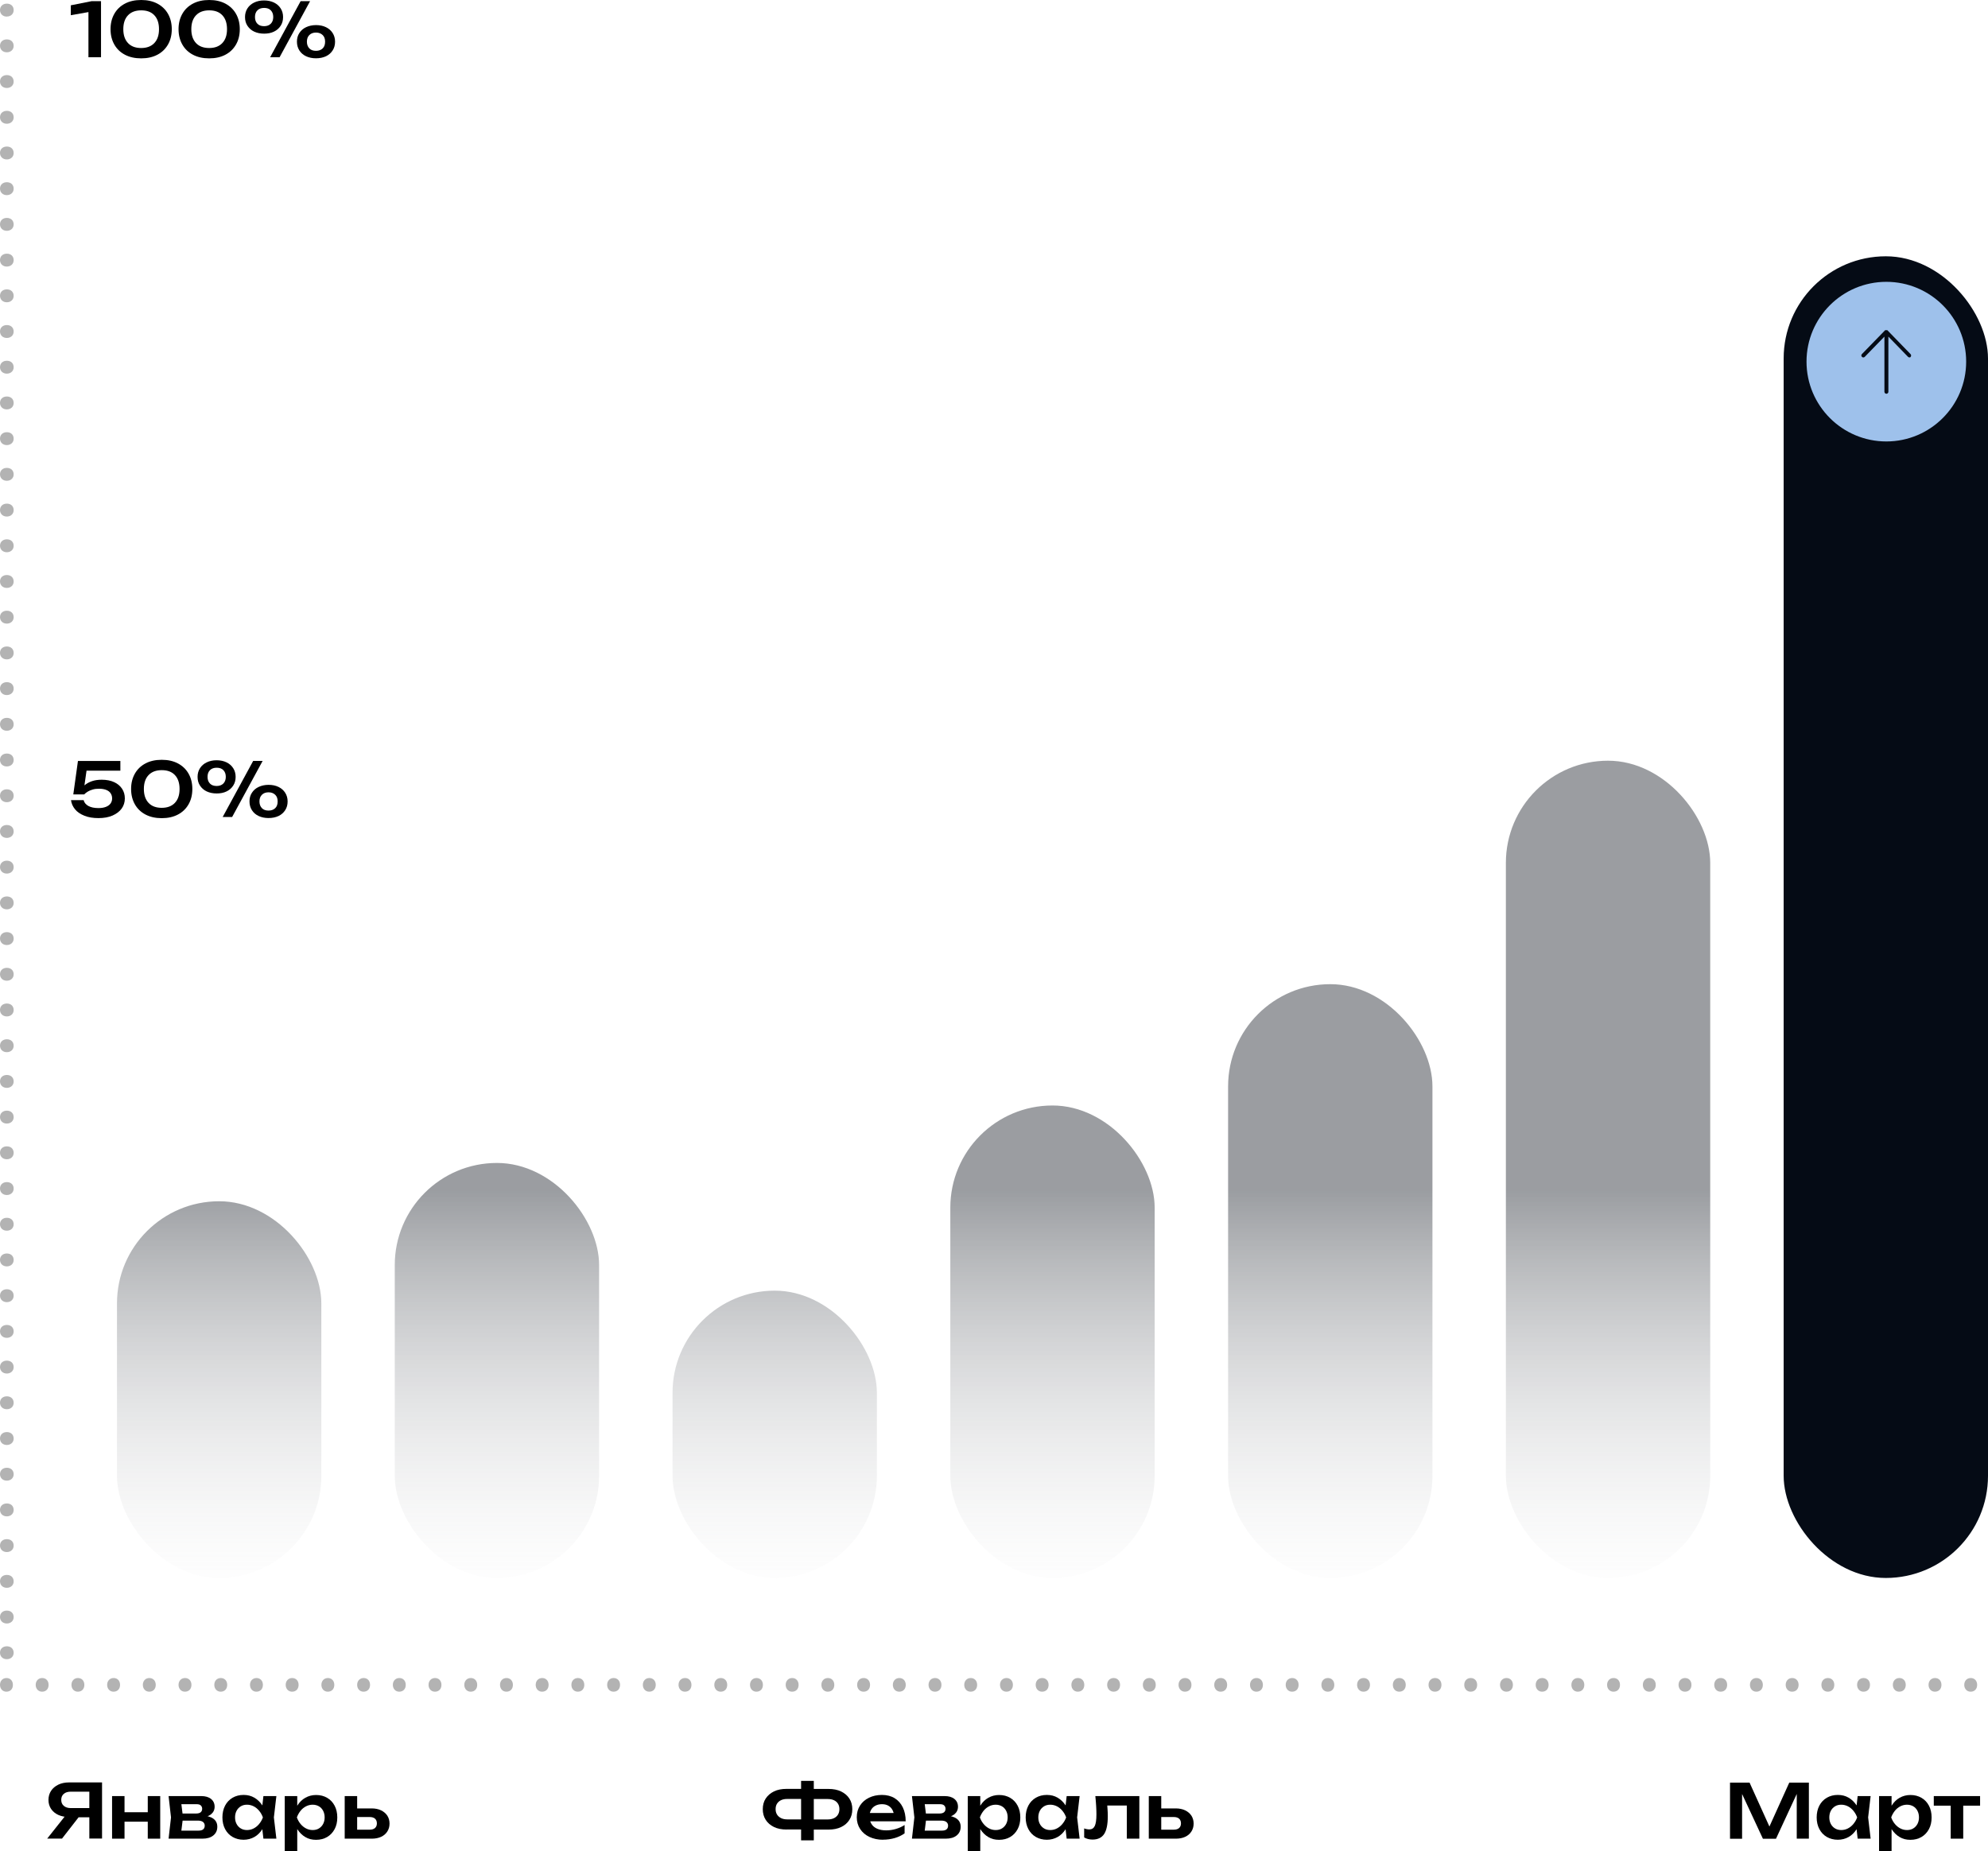 <?xml version="1.0" encoding="UTF-8"?> <svg xmlns="http://www.w3.org/2000/svg" xmlns:xlink="http://www.w3.org/1999/xlink" id="_Слой_1" data-name="Слой 1" viewBox="0 0 311.32 289.9"><defs><style> .cls-1 { fill: #050b15; } .cls-2 { fill: #9ec1eb; } .cls-3 { fill: url(#_Безымянный_градиент_26); } .cls-4 { opacity: .3; } .cls-5 { fill: url(#_Безымянный_градиент_26-2); } .cls-6 { fill: url(#_Безымянный_градиент_26-4); } .cls-7 { fill: url(#_Безымянный_градиент_26-3); } .cls-8 { fill: url(#_Безымянный_градиент_26-6); } .cls-9 { fill: url(#_Безымянный_градиент_26-5); } </style><linearGradient id="_Безымянный_градиент_26" data-name="Безымянный градиент 26" x1="34.32" y1="256.51" x2="34.32" y2="186.52" gradientUnits="userSpaceOnUse"><stop offset="0" stop-color="#fff" stop-opacity="0"></stop><stop offset="1" stop-color="#050b15" stop-opacity=".4"></stop></linearGradient><linearGradient id="_Безымянный_градиент_26-2" data-name="Безымянный градиент 26" x1="77.82" y1="256.51" x2="77.82" y2="186.52" xlink:href="#_Безымянный_градиент_26"></linearGradient><linearGradient id="_Безымянный_градиент_26-3" data-name="Безымянный градиент 26" x1="121.32" y1="256.51" x2="121.32" y2="186.52" xlink:href="#_Безымянный_градиент_26"></linearGradient><linearGradient id="_Безымянный_градиент_26-4" data-name="Безымянный градиент 26" x1="164.82" y1="256.51" x2="164.82" y2="186.52" xlink:href="#_Безымянный_градиент_26"></linearGradient><linearGradient id="_Безымянный_градиент_26-5" data-name="Безымянный градиент 26" x1="208.32" y1="256.51" x2="208.32" y2="186.52" xlink:href="#_Безымянный_градиент_26"></linearGradient><linearGradient id="_Безымянный_градиент_26-6" data-name="Безымянный градиент 26" x1="251.82" y1="256.51" x2="251.82" y2="186.52" xlink:href="#_Безымянный_градиент_26"></linearGradient></defs><rect class="cls-3" x="18.32" y="188.14" width="32" height="59" rx="16" ry="16"></rect><rect class="cls-5" x="61.82" y="182.14" width="32" height="65" rx="16" ry="16"></rect><rect class="cls-7" x="105.32" y="202.14" width="32" height="45" rx="16" ry="16"></rect><rect class="cls-6" x="148.82" y="173.14" width="32" height="74" rx="16" ry="16"></rect><rect class="cls-9" x="192.32" y="154.14" width="32" height="93" rx="16" ry="16"></rect><rect class="cls-8" x="235.82" y="119.14" width="32" height="128" rx="16" ry="16"></rect><rect class="cls-1" x="279.32" y="40.14" width="32" height="207" rx="16" ry="16"></rect><g><path d="M12.19,119.18h6.66v1.52h-6.05l.81-.41-.49,3.43h-.53c.18-.28,.42-.54,.72-.79,.3-.24,.67-.44,1.11-.59,.44-.15,.94-.22,1.51-.22,.76,0,1.41,.13,1.95,.38s.95,.6,1.24,1.04c.29,.44,.43,.94,.43,1.51,0,.6-.17,1.13-.5,1.59-.34,.46-.81,.82-1.43,1.09s-1.35,.4-2.2,.4-1.58-.12-2.2-.37-1.12-.58-1.47-1.01-.56-.91-.63-1.43h1.98c.09,.38,.34,.69,.74,.91s.93,.33,1.58,.33c.44,0,.82-.06,1.14-.18s.57-.29,.74-.52,.26-.5,.26-.81-.08-.57-.23-.8-.38-.41-.68-.53-.68-.19-1.14-.19c-.38,0-.71,.04-1.01,.13s-.56,.2-.77,.33c-.22,.14-.4,.28-.55,.43h-1.7l.73-5.25Z"></path><path d="M25.33,128.14c-.98,0-1.83-.19-2.55-.57-.72-.38-1.27-.91-1.66-1.6s-.59-1.49-.59-2.4,.2-1.71,.59-2.4,.94-1.22,1.66-1.6c.71-.38,1.56-.57,2.55-.57s1.82,.19,2.54,.57c.71,.38,1.27,.91,1.66,1.6s.59,1.49,.59,2.4-.2,1.72-.59,2.4-.94,1.22-1.66,1.6c-.72,.38-1.56,.57-2.54,.57Zm0-1.62c.88,0,1.57-.26,2.06-.78s.73-1.24,.73-2.17-.24-1.66-.73-2.18-1.17-.77-2.06-.77-1.57,.26-2.06,.77-.74,1.24-.74,2.18,.25,1.66,.74,2.18c.49,.52,1.18,.77,2.06,.77Z"></path><path d="M33.93,124.27c-.59,0-1.11-.11-1.56-.32-.45-.21-.79-.52-1.05-.91s-.38-.85-.38-1.37,.13-.97,.38-1.36,.61-.7,1.05-.91c.45-.22,.97-.33,1.55-.33s1.11,.11,1.56,.33c.45,.22,.79,.52,1.04,.91s.38,.84,.38,1.36-.12,.97-.38,1.37-.6,.7-1.04,.91c-.45,.22-.96,.32-1.56,.32Zm0-1.17c.44,0,.79-.13,1.04-.38s.39-.6,.39-1.05-.13-.79-.38-1.05-.6-.38-1.05-.38-.8,.13-1.05,.38-.38,.6-.38,1.05,.13,.79,.38,1.05,.6,.38,1.05,.38Zm5.72-3.93h1.48l-4.78,8.79h-1.48l4.78-8.79Zm2.4,8.95c-.59,0-1.1-.11-1.55-.32s-.8-.52-1.05-.91c-.25-.39-.38-.85-.38-1.37s.12-.97,.38-1.36c.25-.39,.6-.7,1.05-.91s.97-.33,1.56-.33,1.11,.11,1.56,.33c.45,.22,.79,.52,1.04,.91,.25,.39,.38,.84,.38,1.36s-.12,.97-.38,1.37c-.25,.39-.6,.7-1.04,.91-.45,.21-.97,.32-1.57,.32Zm0-1.17c.45,0,.79-.13,1.05-.38s.38-.6,.38-1.05-.12-.79-.38-1.04-.6-.39-1.04-.39-.79,.13-1.05,.39-.38,.61-.38,1.04,.13,.79,.38,1.05,.6,.38,1.04,.38Z"></path></g><g><path d="M15.82,.18V8.97h-1.97V.83l.98,.89-3.74,.66V.83L14.36,.18h1.46Z"></path><path d="M22.11,9.14c-.98,0-1.83-.19-2.55-.57-.72-.38-1.27-.91-1.66-1.6s-.59-1.49-.59-2.4,.2-1.71,.59-2.4,.94-1.22,1.66-1.6c.71-.38,1.56-.57,2.55-.57s1.82,.19,2.54,.57c.71,.38,1.27,.91,1.66,1.6s.59,1.49,.59,2.4-.2,1.72-.59,2.4-.94,1.22-1.66,1.6c-.72,.38-1.56,.57-2.54,.57Zm0-1.62c.88,0,1.57-.26,2.06-.78s.73-1.24,.73-2.17-.24-1.66-.73-2.18-1.17-.77-2.06-.77-1.57,.26-2.06,.77-.74,1.24-.74,2.18,.25,1.66,.74,2.18c.49,.52,1.18,.77,2.06,.77Z"></path><path d="M32.76,9.14c-.98,0-1.83-.19-2.55-.57-.72-.38-1.27-.91-1.66-1.6s-.59-1.49-.59-2.4,.2-1.71,.59-2.4,.94-1.22,1.66-1.6c.71-.38,1.56-.57,2.55-.57s1.82,.19,2.54,.57c.71,.38,1.27,.91,1.66,1.6s.59,1.49,.59,2.4-.2,1.72-.59,2.4-.94,1.22-1.66,1.6c-.72,.38-1.56,.57-2.54,.57Zm0-1.62c.88,0,1.57-.26,2.06-.78s.73-1.24,.73-2.17-.24-1.66-.73-2.18-1.17-.77-2.06-.77-1.57,.26-2.06,.77-.74,1.24-.74,2.18,.25,1.66,.74,2.18c.49,.52,1.18,.77,2.06,.77Z"></path><path d="M41.36,5.27c-.59,0-1.11-.11-1.56-.32-.45-.21-.79-.52-1.05-.91s-.38-.85-.38-1.37,.13-.97,.38-1.36,.61-.7,1.05-.91c.45-.22,.97-.33,1.55-.33s1.11,.11,1.56,.33c.45,.22,.79,.52,1.04,.91s.38,.84,.38,1.36-.12,.97-.38,1.37-.6,.7-1.04,.91c-.45,.22-.96,.32-1.56,.32Zm0-1.17c.44,0,.79-.13,1.04-.38s.39-.6,.39-1.05-.13-.79-.38-1.05-.6-.38-1.05-.38-.8,.13-1.05,.38-.38,.6-.38,1.05,.13,.79,.38,1.05,.6,.38,1.05,.38ZM47.08,.18h1.48l-4.78,8.79h-1.48L47.08,.18Zm2.4,8.95c-.59,0-1.1-.11-1.55-.32s-.8-.52-1.05-.91c-.25-.39-.38-.85-.38-1.37s.12-.97,.38-1.36c.25-.39,.6-.7,1.05-.91s.97-.33,1.56-.33,1.11,.11,1.56,.33c.45,.22,.79,.52,1.04,.91,.25,.39,.38,.84,.38,1.36s-.12,.97-.38,1.37c-.25,.39-.6,.7-1.04,.91-.45,.21-.97,.32-1.57,.32Zm0-1.17c.45,0,.79-.13,1.05-.38s.38-.6,.38-1.05-.12-.79-.38-1.04-.6-.39-1.04-.39-.79,.13-1.05,.39-.38,.61-.38,1.04,.13,.79,.38,1.05,.6,.38,1.04,.38Z"></path></g><g><path d="M12.91,283.85l-3.2,4.11h-2.32l3.26-4.11h2.26Zm1.7-.66v1.43h-3.77v-.04c-.66,0-1.22-.11-1.71-.33-.48-.22-.86-.54-1.13-.94s-.41-.87-.41-1.41,.14-1.02,.41-1.43,.65-.72,1.13-.96c.48-.23,1.04-.35,1.69-.35h5.16v8.79h-1.99v-8.24l.89,.9h-3.8c-.46,0-.82,.11-1.09,.34-.27,.23-.4,.54-.4,.94s.13,.71,.4,.94c.27,.23,.63,.35,1.09,.35h3.53Z"></path><path d="M17.55,281.3h1.95v6.67h-1.95v-6.67Zm1.11,2.53h5.24v1.48h-5.24v-1.48Zm4.48-2.53h1.95v6.67h-1.95v-6.67Z"></path><path d="M26.4,287.97l.38-3.33-.38-3.34h5.13c.64,0,1.15,.15,1.52,.45s.56,.71,.56,1.22c0,.48-.19,.88-.56,1.18s-.9,.48-1.57,.53l.14-.33c.78,.02,1.38,.19,1.79,.49,.41,.3,.62,.72,.62,1.26,0,.58-.21,1.03-.63,1.37s-.99,.5-1.72,.5h-5.29Zm1.89-.43l-.75-.83h3.55c.34,0,.58-.07,.74-.21s.23-.33,.23-.58c0-.23-.09-.41-.26-.56-.17-.14-.45-.22-.84-.22h-3.02v-1.11h2.77c.33,0,.57-.07,.72-.2s.23-.31,.23-.54c0-.21-.07-.38-.21-.52s-.36-.2-.66-.2h-3.23l.74-.83,.36,2.89-.36,2.9Z"></path><path d="M41.77,284.64c-.12,.7-.35,1.32-.69,1.85s-.75,.94-1.25,1.22-1.07,.43-1.69,.43-1.22-.15-1.72-.44-.89-.7-1.17-1.23-.42-1.14-.42-1.83,.14-1.32,.42-1.85,.67-.94,1.17-1.23,1.07-.44,1.72-.44,1.19,.14,1.69,.43,.92,.7,1.26,1.22,.56,1.15,.68,1.86Zm-4.96,0c0,.39,.08,.73,.24,1.03,.16,.3,.38,.53,.66,.7s.61,.25,.97,.25,.71-.08,1.04-.25,.61-.4,.86-.7,.45-.64,.59-1.03c-.14-.39-.34-.74-.59-1.04s-.54-.54-.86-.7-.67-.25-1.04-.25-.69,.08-.97,.25-.5,.4-.66,.7c-.16,.3-.24,.65-.24,1.04Zm4.44,3.33l-.28-2.44,.32-.89-.32-.88,.28-2.46h2.03l-.39,3.34,.39,3.33h-2.03Z"></path><path d="M44.59,281.3h1.96v2.12l-.08,.26v1.61l.08,.48v4.14h-1.96v-8.6Zm1.28,3.34c.13-.71,.37-1.33,.7-1.86,.33-.53,.75-.94,1.25-1.22s1.06-.43,1.68-.43c.66,0,1.23,.15,1.73,.44s.89,.7,1.17,1.23,.42,1.14,.42,1.85-.14,1.31-.42,1.83-.67,.94-1.17,1.23-1.07,.44-1.73,.44-1.19-.14-1.68-.43c-.5-.29-.91-.7-1.25-1.22-.34-.53-.57-1.14-.7-1.85Zm4.97,0c0-.39-.08-.74-.24-1.04s-.38-.54-.66-.7-.61-.25-.97-.25-.71,.08-1.04,.25-.62,.4-.86,.7-.44,.65-.58,1.04c.14,.39,.33,.73,.58,1.03s.53,.53,.86,.7,.68,.25,1.04,.25,.69-.08,.97-.25,.5-.4,.66-.7,.24-.64,.24-1.03Z"></path><path d="M53.98,287.97v-6.67h1.95v6.16l-.63-.9h2.6c.36,0,.64-.09,.83-.26s.29-.42,.29-.72c0-.32-.1-.57-.29-.74s-.47-.26-.83-.26h-2.59v-1.35h2.88c.57,0,1.06,.1,1.48,.3s.74,.48,.98,.83c.23,.36,.35,.77,.35,1.25s-.12,.88-.35,1.24-.56,.64-.97,.83-.9,.29-1.46,.29h-4.23Z"></path></g><g><path d="M123.18,286.54c-.77,0-1.43-.13-1.98-.4s-.99-.64-1.29-1.12c-.31-.48-.46-1.04-.46-1.67s.15-1.2,.46-1.67,.74-.84,1.29-1.11,1.21-.4,1.98-.4h3.06v1.58h-2.96c-.38,0-.7,.06-.97,.19s-.48,.31-.63,.55-.22,.52-.22,.85,.07,.61,.22,.85c.15,.24,.36,.42,.63,.56,.27,.13,.59,.2,.97,.2h2.98v1.58h-3.07Zm2.27,1.69v-9.31h1.99v9.31h-1.99Zm1.2-1.69v-1.58h2.97c.38,0,.71-.07,.98-.2,.27-.13,.48-.32,.63-.56,.14-.24,.22-.52,.22-.85s-.07-.61-.22-.85-.35-.42-.63-.55-.6-.19-.98-.19h-2.95v-1.58h3.06c.77,0,1.44,.13,1.99,.4s.98,.63,1.29,1.11,.46,1.03,.46,1.67-.15,1.19-.46,1.67c-.3,.48-.73,.85-1.29,1.12s-1.22,.4-1.99,.4h-3.07Z"></path><path d="M138.28,288.14c-.79,0-1.49-.15-2.12-.44-.62-.29-1.11-.71-1.46-1.24s-.53-1.15-.53-1.85,.17-1.3,.51-1.83,.81-.93,1.4-1.22,1.27-.44,2.03-.44,1.44,.17,1.99,.51,.98,.82,1.28,1.44,.45,1.34,.45,2.18h-6.09v-1.3h5.04l-.76,.47c-.03-.39-.13-.72-.29-1s-.38-.48-.65-.63-.59-.22-.96-.22c-.4,0-.74,.08-1.04,.24s-.52,.38-.68,.67c-.16,.29-.24,.62-.24,1,0,.46,.1,.86,.31,1.18,.2,.33,.5,.58,.89,.75,.39,.17,.86,.26,1.42,.26,.5,0,1-.07,1.51-.22s.96-.35,1.37-.62v1.31c-.44,.31-.95,.56-1.53,.73s-1.2,.26-1.85,.26Z"></path><path d="M142.81,287.97l.38-3.33-.38-3.34h5.13c.64,0,1.15,.15,1.52,.45s.56,.71,.56,1.22c0,.48-.19,.88-.56,1.18s-.9,.48-1.57,.53l.14-.33c.78,.02,1.38,.19,1.79,.49,.41,.3,.62,.72,.62,1.26,0,.58-.21,1.03-.63,1.37s-.99,.5-1.72,.5h-5.29Zm1.89-.43l-.75-.83h3.55c.34,0,.58-.07,.74-.21s.23-.33,.23-.58c0-.23-.09-.41-.26-.56-.17-.14-.45-.22-.84-.22h-3.02v-1.11h2.77c.33,0,.57-.07,.72-.2s.23-.31,.23-.54c0-.21-.07-.38-.21-.52s-.36-.2-.66-.2h-3.23l.74-.83,.36,2.89-.36,2.9Z"></path><path d="M151.55,281.3h1.96v2.12l-.08,.26v1.61l.08,.48v4.14h-1.96v-8.6Zm1.28,3.34c.13-.71,.37-1.33,.7-1.86,.33-.53,.75-.94,1.25-1.22s1.06-.43,1.68-.43c.66,0,1.23,.15,1.73,.44s.89,.7,1.17,1.23,.42,1.14,.42,1.85-.14,1.31-.42,1.83-.67,.94-1.17,1.23-1.07,.44-1.73,.44-1.19-.14-1.68-.43c-.5-.29-.91-.7-1.25-1.22-.34-.53-.57-1.14-.7-1.85Zm4.97,0c0-.39-.08-.74-.24-1.04s-.38-.54-.66-.7-.61-.25-.97-.25-.71,.08-1.04,.25-.62,.4-.86,.7-.44,.65-.58,1.04c.14,.39,.33,.73,.58,1.03s.53,.53,.86,.7,.68,.25,1.04,.25,.69-.08,.97-.25,.5-.4,.66-.7,.24-.64,.24-1.03Z"></path><path d="M167.56,284.64c-.12,.7-.35,1.32-.69,1.85s-.75,.94-1.25,1.22-1.07,.43-1.69,.43-1.22-.15-1.72-.44-.89-.7-1.17-1.23-.42-1.14-.42-1.83,.14-1.32,.42-1.85,.67-.94,1.17-1.23,1.07-.44,1.72-.44,1.19,.14,1.69,.43,.92,.7,1.26,1.22,.56,1.15,.68,1.86Zm-4.96,0c0,.39,.08,.73,.24,1.03,.16,.3,.38,.53,.66,.7s.61,.25,.97,.25,.71-.08,1.04-.25,.61-.4,.86-.7,.45-.64,.59-1.03c-.14-.39-.34-.74-.59-1.04s-.54-.54-.86-.7-.67-.25-1.04-.25-.69,.08-.97,.25-.5,.4-.66,.7c-.16,.3-.24,.65-.24,1.04Zm4.44,3.33l-.28-2.44,.32-.89-.32-.88,.28-2.46h2.03l-.39,3.34,.39,3.33h-2.03Z"></path><path d="M171.53,281.3h6.89v6.67h-1.96v-6.08l.9,.89h-4.86l.84-.73c.04,.48,.07,.92,.1,1.32,.03,.4,.04,.76,.04,1.08,0,1.28-.19,2.21-.57,2.79-.38,.58-.99,.87-1.83,.87-.23,0-.46-.03-.67-.08s-.42-.13-.63-.25v-1.42c.14,.05,.28,.1,.42,.12s.26,.04,.38,.04c.4,0,.69-.18,.86-.54s.26-.96,.26-1.8c0-.38-.01-.8-.04-1.29s-.07-1.02-.13-1.59Z"></path><path d="M179.9,287.97v-6.67h1.95v6.16l-.63-.9h2.6c.36,0,.64-.09,.83-.26s.29-.42,.29-.72c0-.32-.1-.57-.29-.74s-.47-.26-.83-.26h-2.59v-1.35h2.88c.57,0,1.06,.1,1.48,.3s.74,.48,.98,.83c.23,.36,.35,.77,.35,1.25s-.12,.88-.35,1.24-.56,.64-.97,.83-.9,.29-1.46,.29h-4.23Z"></path></g><g><path d="M283.27,279.18v8.79h-1.9v-8.12l.5,.04-3.75,8.09h-2.05l-3.75-8.06,.49-.05v8.11h-1.89v-8.79h3.06l3.54,7.83h-.86l3.54-7.83h3.06Z"></path><path d="M291.43,284.64c-.12,.7-.35,1.32-.69,1.85s-.75,.94-1.25,1.22-1.07,.43-1.69,.43-1.22-.15-1.72-.44-.89-.7-1.17-1.23-.42-1.14-.42-1.83,.14-1.32,.42-1.85,.67-.94,1.17-1.23,1.07-.44,1.72-.44,1.19,.14,1.69,.43,.92,.7,1.26,1.22,.56,1.15,.68,1.86Zm-4.96,0c0,.39,.08,.73,.24,1.03,.16,.3,.38,.53,.66,.7s.61,.25,.97,.25,.71-.08,1.04-.25,.61-.4,.86-.7,.45-.64,.59-1.03c-.14-.39-.34-.74-.59-1.04s-.54-.54-.86-.7-.67-.25-1.04-.25-.69,.08-.97,.25-.5,.4-.66,.7c-.16,.3-.24,.65-.24,1.04Zm4.44,3.33l-.28-2.44,.32-.89-.32-.88,.28-2.46h2.03l-.39,3.34,.39,3.33h-2.03Z"></path><path d="M294.26,281.3h1.96v2.12l-.08,.26v1.61l.08,.48v4.14h-1.96v-8.6Zm1.28,3.34c.13-.71,.37-1.33,.7-1.86,.33-.53,.75-.94,1.25-1.22s1.06-.43,1.68-.43c.66,0,1.23,.15,1.73,.44s.89,.7,1.17,1.23,.42,1.14,.42,1.85-.14,1.31-.42,1.83-.67,.94-1.17,1.23-1.07,.44-1.73,.44-1.19-.14-1.68-.43c-.5-.29-.91-.7-1.25-1.22-.34-.53-.57-1.14-.7-1.85Zm4.97,0c0-.39-.08-.74-.24-1.04s-.38-.54-.66-.7-.61-.25-.97-.25-.71,.08-1.04,.25-.62,.4-.86,.7-.44,.65-.58,1.04c.14,.39,.33,.73,.58,1.03s.53,.53,.86,.7,.68,.25,1.04,.25,.69-.08,.97-.25,.5-.4,.66-.7,.24-.64,.24-1.03Z"></path><path d="M302.83,281.3h7.25v1.5h-7.25v-1.5Zm2.65,.68h1.96v5.99h-1.96v-5.99Z"></path></g><g class="cls-4"><path d="M0,263.88c0-.63,.42-1.07,1.02-1.07s1,.44,1,1.07-.39,1.07-1.02,1.07c-.59,0-1-.46-1-1.07Z"></path><path d="M5.59,263.88c0-.63,.42-1.07,1.02-1.07s1,.44,1,1.07-.39,1.07-1.02,1.07c-.59,0-1-.46-1-1.07Z"></path><path d="M11.19,263.88c0-.63,.42-1.07,1.02-1.07s1,.44,1,1.07-.39,1.07-1.02,1.07c-.59,0-1-.46-1-1.07Z"></path><path d="M16.78,263.88c0-.63,.42-1.07,1.02-1.07s1,.44,1,1.07-.39,1.07-1.02,1.07c-.59,0-1-.46-1-1.07Z"></path><path d="M22.37,263.88c0-.63,.42-1.07,1.02-1.07s1,.44,1,1.07-.39,1.07-1.02,1.07c-.59,0-1-.46-1-1.07Z"></path><path d="M27.96,263.88c0-.63,.42-1.07,1.02-1.07s1,.44,1,1.07-.39,1.07-1.02,1.07c-.59,0-1-.46-1-1.07Z"></path><path d="M33.56,263.88c0-.63,.42-1.07,1.02-1.07s1,.44,1,1.07-.39,1.07-1.02,1.07c-.59,0-1-.46-1-1.07Z"></path><path d="M39.15,263.88c0-.63,.42-1.07,1.02-1.07s1,.44,1,1.07-.39,1.07-1.02,1.07c-.59,0-1-.46-1-1.07Z"></path><path d="M44.74,263.88c0-.63,.42-1.07,1.02-1.07s1,.44,1,1.07-.39,1.07-1.02,1.07c-.59,0-1-.46-1-1.07Z"></path><path d="M50.33,263.88c0-.63,.42-1.07,1.02-1.07s1,.44,1,1.07-.39,1.07-1.02,1.07c-.59,0-1-.46-1-1.07Z"></path><path d="M55.93,263.88c0-.63,.42-1.07,1.02-1.07s1,.44,1,1.07-.39,1.07-1.02,1.07c-.59,0-1-.46-1-1.07Z"></path><path d="M61.52,263.88c0-.63,.42-1.07,1.02-1.07s1,.44,1,1.07-.39,1.07-1.02,1.07c-.59,0-1-.46-1-1.07Z"></path><path d="M67.11,263.88c0-.63,.42-1.07,1.02-1.07s1,.44,1,1.07-.39,1.07-1.02,1.07c-.59,0-1-.46-1-1.07Z"></path><path d="M72.71,263.88c0-.63,.42-1.07,1.02-1.07s1,.44,1,1.07-.39,1.07-1.02,1.07c-.59,0-1-.46-1-1.07Z"></path><path d="M78.3,263.88c0-.63,.42-1.07,1.02-1.07s1,.44,1,1.07-.39,1.07-1.02,1.07c-.59,0-1-.46-1-1.07Z"></path><path d="M83.89,263.88c0-.63,.42-1.07,1.02-1.07s1,.44,1,1.07-.39,1.07-1.02,1.07c-.59,0-1-.46-1-1.07Z"></path><path d="M89.48,263.88c0-.63,.42-1.07,1.02-1.07s1,.44,1,1.07-.39,1.07-1.02,1.07c-.59,0-1-.46-1-1.07Z"></path><path d="M95.08,263.88c0-.63,.42-1.07,1.02-1.07s1,.44,1,1.07-.39,1.07-1.02,1.07c-.59,0-1-.46-1-1.07Z"></path><path d="M100.67,263.88c0-.63,.42-1.07,1.02-1.07s1,.44,1,1.07-.39,1.07-1.02,1.07c-.59,0-1-.46-1-1.07Z"></path><path d="M106.26,263.88c0-.63,.42-1.07,1.02-1.07s1,.44,1,1.07-.39,1.07-1.02,1.07c-.59,0-1-.46-1-1.07Z"></path><path d="M111.86,263.88c0-.63,.42-1.07,1.02-1.07s1,.44,1,1.07-.39,1.07-1.02,1.07c-.59,0-1-.46-1-1.07Z"></path><path d="M117.45,263.88c0-.63,.42-1.07,1.02-1.07s1,.44,1,1.07-.39,1.07-1.02,1.07c-.59,0-1-.46-1-1.07Z"></path><path d="M123.04,263.88c0-.63,.42-1.07,1.02-1.07s1,.44,1,1.07-.39,1.07-1.02,1.07c-.59,0-1-.46-1-1.07Z"></path><path d="M128.63,263.88c0-.63,.42-1.07,1.02-1.07s1,.44,1,1.07-.39,1.07-1.02,1.07c-.59,0-1-.46-1-1.07Z"></path><path d="M134.23,263.88c0-.63,.42-1.07,1.02-1.07s1,.44,1,1.07-.39,1.07-1.02,1.07c-.59,0-1-.46-1-1.07Z"></path><path d="M139.82,263.88c0-.63,.42-1.07,1.02-1.07s1,.44,1,1.07-.39,1.07-1.02,1.07c-.59,0-1-.46-1-1.07Z"></path><path d="M145.41,263.88c0-.63,.42-1.07,1.02-1.07s1,.44,1,1.07-.39,1.07-1.02,1.07c-.59,0-1-.46-1-1.07Z"></path><path d="M151,263.88c0-.63,.42-1.07,1.02-1.07s1,.44,1,1.07-.39,1.07-1.02,1.07c-.59,0-1-.46-1-1.07Z"></path><path d="M156.6,263.88c0-.63,.42-1.07,1.02-1.07s1,.44,1,1.07-.39,1.07-1.02,1.07c-.59,0-1-.46-1-1.07Z"></path><path d="M162.19,263.88c0-.63,.42-1.07,1.02-1.07s1,.44,1,1.07-.39,1.07-1.02,1.07c-.59,0-1-.46-1-1.07Z"></path><path d="M167.78,263.88c0-.63,.42-1.07,1.02-1.07s1,.44,1,1.07-.39,1.07-1.02,1.07c-.59,0-1-.46-1-1.07Z"></path><path d="M173.38,263.88c0-.63,.42-1.07,1.02-1.07s1,.44,1,1.07-.39,1.07-1.02,1.07c-.59,0-1-.46-1-1.07Z"></path><path d="M178.97,263.88c0-.63,.42-1.07,1.02-1.07s1,.44,1,1.07-.39,1.07-1.02,1.07c-.59,0-1-.46-1-1.07Z"></path><path d="M184.56,263.88c0-.63,.42-1.07,1.02-1.07s1,.44,1,1.07-.39,1.07-1.02,1.07c-.59,0-1-.46-1-1.07Z"></path><path d="M190.15,263.88c0-.63,.42-1.07,1.02-1.07s1,.44,1,1.07-.39,1.07-1.02,1.07c-.59,0-1-.46-1-1.07Z"></path><path d="M195.75,263.88c0-.63,.42-1.07,1.02-1.07s1,.44,1,1.07-.39,1.07-1.02,1.07c-.59,0-1-.46-1-1.07Z"></path><path d="M201.34,263.88c0-.63,.42-1.07,1.02-1.07s1,.44,1,1.07-.39,1.07-1.02,1.07c-.59,0-1-.46-1-1.07Z"></path><path d="M206.93,263.88c0-.63,.42-1.07,1.02-1.07s1,.44,1,1.07-.39,1.07-1.02,1.07c-.59,0-1-.46-1-1.07Z"></path><path d="M212.52,263.88c0-.63,.42-1.07,1.02-1.07s1,.44,1,1.07-.39,1.07-1.02,1.07c-.59,0-1-.46-1-1.07Z"></path><path d="M218.12,263.88c0-.63,.42-1.07,1.02-1.07s1,.44,1,1.07-.39,1.07-1.02,1.07c-.59,0-1-.46-1-1.07Z"></path><path d="M223.71,263.88c0-.63,.42-1.07,1.02-1.07s1,.44,1,1.07-.39,1.07-1.02,1.07c-.59,0-1-.46-1-1.07Z"></path><path d="M229.3,263.88c0-.63,.42-1.07,1.02-1.07s1,.44,1,1.07-.39,1.07-1.02,1.07c-.59,0-1-.46-1-1.07Z"></path><path d="M234.9,263.88c0-.63,.42-1.07,1.02-1.07s1,.44,1,1.07-.39,1.07-1.02,1.07c-.59,0-1-.46-1-1.07Z"></path><path d="M240.49,263.88c0-.63,.42-1.07,1.02-1.07s1,.44,1,1.07-.39,1.07-1.02,1.07c-.59,0-1-.46-1-1.07Z"></path><path d="M246.08,263.88c0-.63,.42-1.07,1.02-1.07s1,.44,1,1.07-.39,1.07-1.02,1.07c-.59,0-1-.46-1-1.07Z"></path><path d="M251.67,263.88c0-.63,.42-1.07,1.02-1.07s1,.44,1,1.07-.39,1.07-1.02,1.07c-.59,0-1-.46-1-1.07Z"></path><path d="M257.27,263.88c0-.63,.42-1.07,1.02-1.07s1,.44,1,1.07-.39,1.07-1.02,1.07c-.59,0-1-.46-1-1.07Z"></path><path d="M262.86,263.88c0-.63,.42-1.07,1.02-1.07s1,.44,1,1.07-.39,1.07-1.02,1.07c-.59,0-1-.46-1-1.07Z"></path><path d="M268.45,263.88c0-.63,.42-1.07,1.02-1.07s1,.44,1,1.07-.39,1.07-1.02,1.07c-.59,0-1-.46-1-1.07Z"></path><path d="M274.04,263.88c0-.63,.42-1.07,1.02-1.07s1,.44,1,1.07-.39,1.07-1.02,1.07c-.59,0-1-.46-1-1.07Z"></path><path d="M279.64,263.88c0-.63,.42-1.07,1.02-1.07s1,.44,1,1.07-.39,1.07-1.02,1.07c-.59,0-1-.46-1-1.07Z"></path><path d="M285.23,263.88c0-.63,.42-1.07,1.02-1.07s1,.44,1,1.07-.39,1.07-1.02,1.07c-.59,0-1-.46-1-1.07Z"></path><path d="M290.82,263.88c0-.63,.42-1.07,1.02-1.07s1,.44,1,1.07-.39,1.07-1.02,1.07c-.59,0-1-.46-1-1.07Z"></path><path d="M296.42,263.88c0-.63,.42-1.07,1.02-1.07s1,.44,1,1.07-.39,1.07-1.02,1.07c-.59,0-1-.46-1-1.07Z"></path><path d="M302.01,263.88c0-.63,.42-1.07,1.02-1.07s1,.44,1,1.07-.39,1.07-1.02,1.07c-.59,0-1-.46-1-1.07Z"></path><path d="M307.6,263.88c0-.63,.42-1.07,1.02-1.07s1,.44,1,1.07-.39,1.07-1.02,1.07c-.59,0-1-.46-1-1.07Z"></path></g><g class="cls-4"><path d="M1.07,259.86c-.63,0-1.07-.42-1.07-1.02s.44-1,1.07-1,1.07,.39,1.07,1.02c0,.59-.46,1-1.07,1Z"></path><path d="M1.07,254.27c-.63,0-1.07-.42-1.07-1.02s.44-1,1.07-1,1.07,.39,1.07,1.02c0,.59-.46,1-1.07,1Z"></path><path d="M1.07,248.68c-.63,0-1.07-.42-1.07-1.02s.44-1,1.07-1,1.07,.39,1.07,1.02c0,.59-.46,1-1.07,1Z"></path><path d="M1.07,243.08c-.63,0-1.07-.42-1.07-1.02s.44-1,1.07-1,1.07,.39,1.07,1.02c0,.59-.46,1-1.07,1Z"></path><path d="M1.07,237.49c-.63,0-1.07-.42-1.07-1.02s.44-1,1.07-1,1.07,.39,1.07,1.02c0,.59-.46,1-1.07,1Z"></path><path d="M1.07,231.9c-.63,0-1.07-.42-1.07-1.02s.44-1,1.07-1,1.07,.39,1.07,1.02c0,.59-.46,1-1.07,1Z"></path><path d="M1.07,226.31c-.63,0-1.07-.42-1.07-1.02s.44-1,1.07-1,1.07,.39,1.07,1.02c0,.59-.46,1-1.07,1Z"></path><path d="M1.07,220.71c-.63,0-1.07-.42-1.07-1.02s.44-1,1.07-1,1.07,.39,1.07,1.02c0,.59-.46,1-1.07,1Z"></path><path d="M1.07,215.12c-.63,0-1.07-.42-1.07-1.02s.44-1,1.07-1,1.07,.39,1.07,1.02c0,.59-.46,1-1.07,1Z"></path><path d="M1.07,209.53c-.63,0-1.07-.42-1.07-1.02s.44-1,1.07-1,1.07,.39,1.07,1.02c0,.59-.46,1-1.07,1Z"></path><path d="M1.07,203.94c-.63,0-1.07-.42-1.07-1.02s.44-1,1.07-1,1.07,.39,1.07,1.02c0,.59-.46,1-1.07,1Z"></path><path d="M1.07,198.34c-.63,0-1.07-.42-1.07-1.02s.44-1,1.07-1,1.07,.39,1.07,1.02c0,.59-.46,1-1.07,1Z"></path><path d="M1.07,192.75c-.63,0-1.07-.42-1.07-1.02s.44-1,1.07-1,1.07,.39,1.07,1.02c0,.59-.46,1-1.07,1Z"></path><path d="M1.07,187.16c-.63,0-1.07-.42-1.07-1.02s.44-1,1.07-1,1.07,.39,1.07,1.02c0,.59-.46,1-1.07,1Z"></path><path d="M1.07,181.56c-.63,0-1.07-.42-1.07-1.02s.44-1,1.07-1,1.07,.39,1.07,1.02c0,.59-.46,1-1.07,1Z"></path><path d="M1.07,175.97c-.63,0-1.07-.42-1.07-1.02s.44-1,1.07-1,1.07,.39,1.07,1.02c0,.59-.46,1-1.07,1Z"></path><path d="M1.07,170.38c-.63,0-1.07-.42-1.07-1.02s.44-1,1.07-1,1.07,.39,1.07,1.02c0,.59-.46,1-1.07,1Z"></path><path d="M1.07,164.79c-.63,0-1.07-.42-1.07-1.02s.44-1,1.07-1,1.07,.39,1.07,1.02c0,.59-.46,1-1.07,1Z"></path><path d="M1.07,159.19c-.63,0-1.07-.42-1.07-1.02s.44-1,1.07-1,1.07,.39,1.07,1.02c0,.59-.46,1-1.07,1Z"></path><path d="M1.07,153.6c-.63,0-1.07-.42-1.07-1.02s.44-1,1.07-1,1.07,.39,1.07,1.02c0,.59-.46,1-1.07,1Z"></path><path d="M1.07,148.01c-.63,0-1.07-.42-1.07-1.02s.44-1,1.07-1,1.07,.39,1.07,1.02c0,.59-.46,1-1.07,1Z"></path><path d="M1.07,142.42c-.63,0-1.07-.42-1.07-1.02s.44-1,1.07-1,1.07,.39,1.07,1.02c0,.59-.46,1-1.07,1Z"></path><path d="M1.07,136.82c-.63,0-1.07-.42-1.07-1.02s.44-1,1.07-1,1.07,.39,1.07,1.02c0,.59-.46,1-1.07,1Z"></path><path d="M1.07,131.23c-.63,0-1.07-.42-1.07-1.02s.44-1,1.07-1,1.07,.39,1.07,1.02c0,.59-.46,1-1.07,1Z"></path><path d="M1.07,125.64c-.63,0-1.07-.42-1.07-1.02s.44-1,1.07-1,1.07,.39,1.07,1.02c0,.59-.46,1-1.07,1Z"></path><path d="M1.07,120.04c-.63,0-1.07-.42-1.07-1.02s.44-1,1.07-1,1.07,.39,1.07,1.02c0,.59-.46,1-1.07,1Z"></path><path d="M1.07,114.45c-.63,0-1.07-.42-1.07-1.02s.44-1,1.07-1,1.07,.39,1.07,1.02c0,.59-.46,1-1.07,1Z"></path><path d="M1.07,108.86c-.63,0-1.07-.42-1.07-1.02s.44-1,1.07-1,1.07,.39,1.07,1.02c0,.59-.46,1-1.07,1Z"></path><path d="M1.07,103.27c-.63,0-1.07-.42-1.07-1.02s.44-1,1.07-1,1.07,.39,1.07,1.02c0,.59-.46,1-1.07,1Z"></path><path d="M1.07,97.67c-.63,0-1.07-.42-1.07-1.02s.44-1,1.07-1,1.07,.39,1.07,1.02c0,.59-.46,1-1.07,1Z"></path><path d="M1.07,92.08c-.63,0-1.07-.42-1.07-1.02s.44-1,1.07-1,1.07,.39,1.07,1.02c0,.59-.46,1-1.07,1Z"></path><path d="M1.07,86.49c-.63,0-1.07-.42-1.07-1.02s.44-1,1.07-1,1.07,.39,1.07,1.02c0,.59-.46,1-1.07,1Z"></path><path d="M1.07,80.9c-.63,0-1.07-.42-1.07-1.02s.44-1,1.07-1,1.07,.39,1.07,1.02c0,.59-.46,1-1.07,1Z"></path><path d="M1.07,75.3c-.63,0-1.07-.42-1.07-1.02s.44-1,1.07-1,1.07,.39,1.07,1.02c0,.59-.46,1-1.07,1Z"></path><path d="M1.07,69.71c-.63,0-1.07-.42-1.07-1.02s.44-1,1.07-1,1.07,.39,1.07,1.02c0,.59-.46,1-1.07,1Z"></path><path d="M1.07,64.12c-.63,0-1.07-.42-1.07-1.02s.44-1,1.07-1,1.07,.39,1.07,1.02c0,.59-.46,1-1.07,1Z"></path><path d="M1.07,58.52c-.63,0-1.07-.42-1.07-1.02s.44-1,1.07-1,1.07,.39,1.07,1.02c0,.59-.46,1-1.07,1Z"></path><path d="M1.07,52.93c-.63,0-1.07-.42-1.07-1.02s.44-1,1.07-1,1.07,.39,1.07,1.02c0,.59-.46,1-1.07,1Z"></path><path d="M1.07,47.34c-.63,0-1.07-.42-1.07-1.02s.44-1,1.07-1,1.07,.39,1.07,1.02c0,.59-.46,1-1.07,1Z"></path><path d="M1.07,41.75c-.63,0-1.07-.42-1.07-1.02s.44-1,1.07-1,1.07,.39,1.07,1.02c0,.59-.46,1-1.07,1Z"></path><path d="M1.07,36.15c-.63,0-1.07-.42-1.07-1.02s.44-1,1.07-1,1.07,.39,1.07,1.02c0,.59-.46,1-1.07,1Z"></path><path d="M1.07,30.56c-.63,0-1.07-.42-1.07-1.02s.44-1,1.07-1,1.07,.39,1.07,1.02c0,.59-.46,1-1.07,1Z"></path><path d="M1.07,24.97c-.63,0-1.07-.42-1.07-1.02s.44-1,1.07-1,1.07,.39,1.07,1.02c0,.59-.46,1-1.07,1Z"></path><path d="M1.07,19.38c-.63,0-1.07-.42-1.07-1.02s.44-1,1.07-1,1.07,.39,1.07,1.02c0,.59-.46,1-1.07,1Z"></path><path d="M1.07,13.78c-.63,0-1.07-.42-1.07-1.02s.44-1,1.07-1,1.07,.39,1.07,1.02c0,.59-.46,1-1.07,1Z"></path><path d="M1.07,8.19c-.63,0-1.07-.42-1.07-1.02s.44-1,1.07-1,1.07,.39,1.07,1.02c0,.59-.46,1-1.07,1Z"></path><path d="M1.07,2.6c-.63,0-1.07-.42-1.07-1.02S.44,.57,1.07,.57s1.07,.39,1.07,1.02c0,.59-.46,1-1.07,1Z"></path></g><path class="cls-2" d="M295.4,44.14c-6.9,0-12.5,5.6-12.5,12.5s5.6,12.5,12.5,12.5,12.5-5.6,12.5-12.5-5.6-12.5-12.5-12.5Zm3.84,11.75c-.12,.12-.32,.12-.44,0l-3.08-3.17v8.64c0,.17-.14,.31-.31,.31s-.31-.14-.31-.31v-8.64l-3.08,3.17c-.12,.12-.32,.13-.44,0-.12-.12-.13-.32,0-.44l3.62-3.72h0s0,0,0,0h0s0,0,0,0c0,0,0,0,.01-.01,0,0,0,0,0,0,0,0,0,0,0,0,0,0,0,0,0,0,0,0,.01,0,.02-.01,0,0,0,0,0,0,0,0,0,0,0,0,0,0,0,0,0,0,0,0,.01,0,.02,0,0,0,0,0,0,0,0,0,0,0,0,0,0,0,0,0,0,0,0,0,.01,0,.02,0,0,0,0,0,0,0,0,0,0,0,0,0,0,0,.02,0,.03,0,0,0,0,0,0,0,0,0,.02,0,.03,0h0s.01,0,.02,0h.07s.01,0,.02,0h0s.02,0,.03,0c0,0,0,0,0,0,0,0,.02,0,.03,0,0,0,0,0,0,0,0,0,0,0,0,0,0,0,.01,0,.02,0,0,0,0,0,0,0,0,0,0,0,0,0,0,0,0,0,0,0,0,0,.01,0,.02,0,0,0,0,0,0,0,0,0,0,0,0,0,0,0,0,0,0,0,0,0,.01,0,.02,.01,0,0,0,0,0,0,0,0,0,0,0,0h0s0,0,0,0c0,0,0,0,.01,.01,0,0,0,0,0,0h0s0,0,0,0h0s3.62,3.73,3.62,3.73c.12,.12,.12,.32,0,.44Z"></path></svg> 